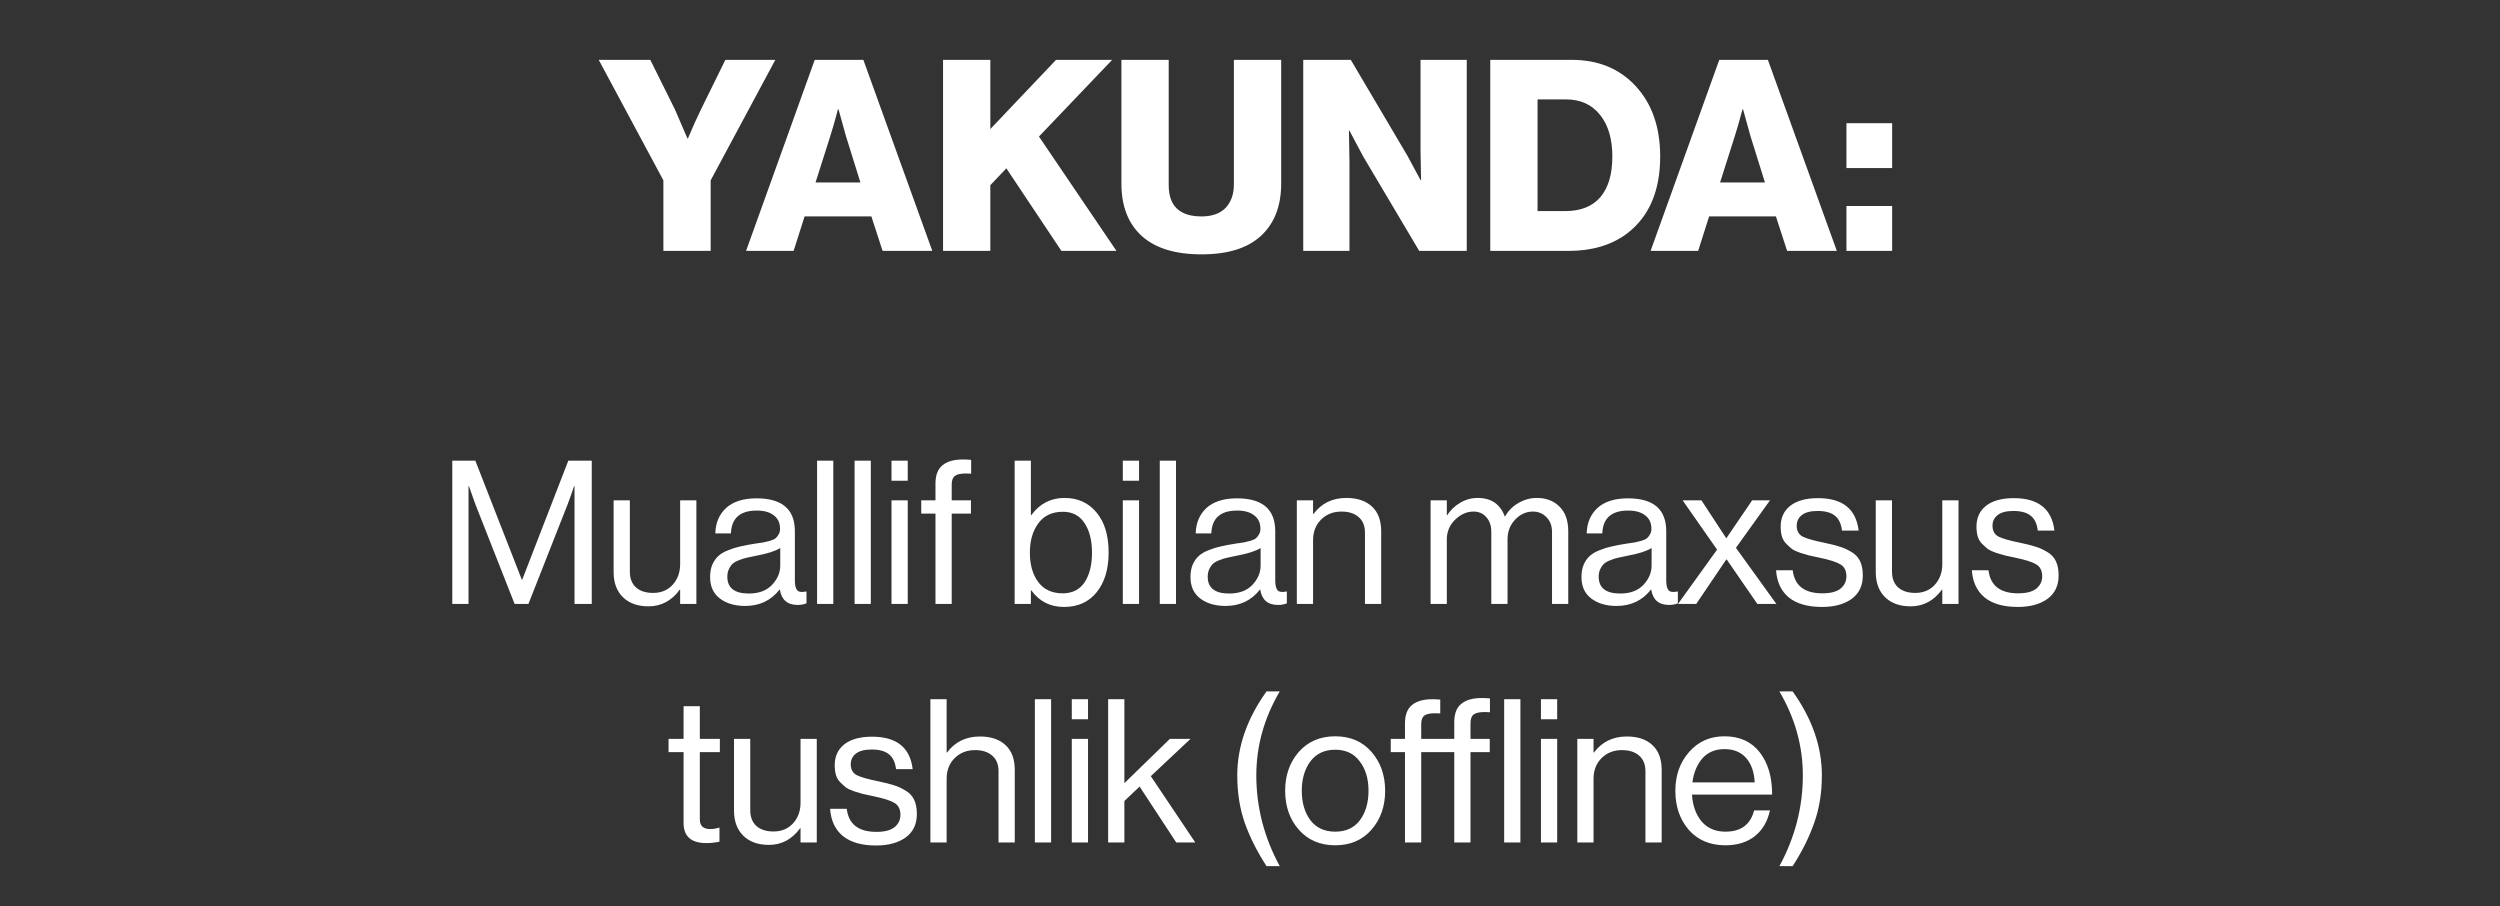 <?xml version="1.0" encoding="UTF-8"?> <svg xmlns="http://www.w3.org/2000/svg" width="262" height="95" viewBox="0 0 262 95" fill="none"><rect x="0" y="0" width="262" height="95" fill="#333333" stroke="none"/><path d="M69.522 26.293V18.901L62.746 6.273H68.15L70.726 11.453L72.042 14.505H72.098C72.565 13.385 73.022 12.368 73.47 11.453L76.018 6.273H81.254L74.478 18.901V26.293H69.522ZM78.188 26.293L85.384 6.273H90.48L97.704 26.293H92.496L91.32 22.681H84.32L83.172 26.293H78.188ZM85.468 19.125H90.172L88.66 14.281L87.876 11.453H87.82C87.502 12.648 87.232 13.59 87.008 14.281L85.468 19.125ZM98.831 26.293V6.273H103.787V13.525L110.675 6.273H116.555L108.883 14.309L117.003 26.293H111.235L105.467 17.641L103.787 19.405V26.293H98.831ZM125.924 26.657C123.162 26.657 121.071 26.013 119.652 24.725C118.234 23.437 117.524 21.608 117.524 19.237V6.273H122.48V19.405C122.48 21.589 123.628 22.681 125.924 22.681C127.026 22.681 127.866 22.382 128.444 21.785C129.023 21.169 129.312 20.348 129.312 19.321V6.273H134.268V19.237C134.268 21.589 133.559 23.418 132.14 24.725C130.74 26.013 128.668 26.657 125.924 26.657ZM136.58 26.293V6.273H141.564L147.5 16.325L148.872 18.873H148.928C148.89 17.268 148.872 16.232 148.872 15.765V6.273H153.716V26.293H148.732L142.852 16.381L141.424 13.693H141.368C141.405 15.41 141.424 16.502 141.424 16.969V26.293H136.58ZM161.135 22.121H164.047C165.652 22.121 166.875 21.636 167.715 20.665C168.555 19.676 168.975 18.257 168.975 16.409C168.975 14.561 168.545 13.105 167.687 12.041C166.828 10.958 165.633 10.417 164.103 10.417H161.135V22.121ZM156.179 26.293V6.273H164.719C167.5 6.273 169.74 7.197 171.439 9.045C173.137 10.893 173.987 13.348 173.987 16.409C173.987 20.012 172.829 22.7 170.515 24.473C168.891 25.686 166.856 26.293 164.411 26.293H156.179ZM172.983 26.293L180.179 6.273H185.275L192.499 26.293H187.291L186.115 22.681H179.115L177.967 26.293H172.983ZM180.263 19.125H184.967L183.455 14.281L182.671 11.453H182.615C182.298 12.648 182.027 13.59 181.803 14.281L180.263 19.125ZM193.508 26.293V21.589H198.296V26.293H193.508ZM193.508 17.613V12.909H198.296V17.613H193.508Z" fill="white"></path><path d="M47.4 63.293V48.278H49.815L54.687 60.752H54.729L59.559 48.278H62.016V63.293H60.21V50.945H60.168C59.902 51.729 59.678 52.359 59.496 52.835L55.38 63.293H53.931L49.815 52.835L49.143 50.945H49.101V63.293H47.4ZM72.98 63.293H71.279V61.802H71.237C70.383 62.964 69.291 63.545 67.961 63.545C66.841 63.545 65.952 63.23 65.294 62.6C64.636 61.956 64.307 61.074 64.307 59.954V52.436H66.008V59.912C66.008 60.612 66.218 61.158 66.638 61.55C67.072 61.942 67.674 62.138 68.444 62.138C69.298 62.138 69.984 61.851 70.502 61.277C71.02 60.703 71.279 59.982 71.279 59.114V52.436H72.98V63.293ZM83.596 63.398C82.518 63.398 81.895 62.859 81.727 61.781H81.706C80.81 62.929 79.606 63.503 78.094 63.503C77.016 63.503 76.134 63.244 75.448 62.726C74.762 62.208 74.419 61.459 74.419 60.479C74.419 59.975 74.496 59.541 74.65 59.177C74.818 58.799 75.028 58.498 75.28 58.274C75.532 58.036 75.875 57.833 76.309 57.665C76.757 57.483 77.184 57.35 77.59 57.266C77.996 57.168 78.514 57.07 79.144 56.972C79.55 56.916 79.837 56.874 80.005 56.846C80.187 56.804 80.418 56.748 80.698 56.678C80.978 56.594 81.174 56.503 81.286 56.405C81.398 56.307 81.503 56.174 81.601 56.006C81.699 55.838 81.748 55.642 81.748 55.418C81.748 54.802 81.531 54.333 81.097 54.011C80.677 53.675 80.082 53.507 79.312 53.507C77.562 53.507 76.659 54.305 76.603 55.901H74.965C74.993 54.795 75.371 53.906 76.099 53.234C76.841 52.562 77.905 52.226 79.291 52.226C81.965 52.226 83.302 53.374 83.302 55.67V60.836C83.302 61.312 83.379 61.648 83.533 61.844C83.701 62.04 84.009 62.089 84.457 61.991H84.52V63.23C84.24 63.342 83.932 63.398 83.596 63.398ZM78.472 62.201C79.522 62.201 80.334 61.9 80.908 61.298C81.482 60.682 81.769 60.01 81.769 59.282V57.434C81.251 57.756 80.425 58.022 79.291 58.232C78.871 58.316 78.542 58.386 78.304 58.442C78.066 58.484 77.793 58.568 77.485 58.694C77.177 58.806 76.946 58.932 76.792 59.072C76.638 59.212 76.505 59.401 76.393 59.639C76.281 59.863 76.225 60.129 76.225 60.437C76.225 61.613 76.974 62.201 78.472 62.201ZM85.628 63.293V48.278H87.329V63.293H85.628ZM89.561 63.293V48.278H91.261V63.293H89.561ZM93.43 63.293V52.436H95.131V63.293H93.43ZM93.43 50.378V48.278H95.131V50.378H93.43ZM96.547 53.822V52.436H98.038V50.693C98.038 49.797 98.283 49.153 98.773 48.761C99.263 48.355 99.977 48.152 100.915 48.152C101.181 48.152 101.468 48.166 101.776 48.194V49.643C101.58 49.629 101.398 49.622 101.23 49.622C100.684 49.622 100.299 49.706 100.075 49.874C99.851 50.042 99.739 50.343 99.739 50.777V52.436H101.755V53.822H99.739V63.293H98.038V53.822H96.547ZM111.501 63.608C110.059 63.608 108.918 63.027 108.078 61.865H108.036V63.293H106.335V48.278H108.036V53.99H108.078C108.96 52.786 110.122 52.184 111.564 52.184C112.964 52.184 114.084 52.695 114.924 53.717C115.764 54.725 116.184 56.118 116.184 57.896C116.184 59.646 115.764 61.039 114.924 62.075C114.098 63.097 112.957 63.608 111.501 63.608ZM111.375 62.18C112.383 62.18 113.146 61.795 113.664 61.025C114.182 60.241 114.441 59.205 114.441 57.917C114.441 56.643 114.182 55.614 113.664 54.83C113.146 54.032 112.39 53.633 111.396 53.633C110.262 53.633 109.401 54.039 108.813 54.851C108.225 55.649 107.931 56.671 107.931 57.917C107.931 59.191 108.225 60.22 108.813 61.004C109.401 61.788 110.255 62.18 111.375 62.18ZM117.671 63.293V52.436H119.372V63.293H117.671ZM117.671 50.378V48.278H119.372V50.378H117.671ZM121.544 63.293V48.278H123.245V63.293H121.544ZM133.939 63.398C132.861 63.398 132.238 62.859 132.07 61.781H132.049C131.153 62.929 129.949 63.503 128.437 63.503C127.359 63.503 126.477 63.244 125.791 62.726C125.105 62.208 124.762 61.459 124.762 60.479C124.762 59.975 124.839 59.541 124.993 59.177C125.161 58.799 125.371 58.498 125.623 58.274C125.875 58.036 126.218 57.833 126.652 57.665C127.1 57.483 127.527 57.35 127.933 57.266C128.339 57.168 128.857 57.07 129.487 56.972C129.893 56.916 130.18 56.874 130.348 56.846C130.53 56.804 130.761 56.748 131.041 56.678C131.321 56.594 131.517 56.503 131.629 56.405C131.741 56.307 131.846 56.174 131.944 56.006C132.042 55.838 132.091 55.642 132.091 55.418C132.091 54.802 131.874 54.333 131.44 54.011C131.02 53.675 130.425 53.507 129.655 53.507C127.905 53.507 127.002 54.305 126.946 55.901H125.308C125.336 54.795 125.714 53.906 126.442 53.234C127.184 52.562 128.248 52.226 129.634 52.226C132.308 52.226 133.645 53.374 133.645 55.67V60.836C133.645 61.312 133.722 61.648 133.876 61.844C134.044 62.04 134.352 62.089 134.8 61.991H134.863V63.23C134.583 63.342 134.275 63.398 133.939 63.398ZM128.815 62.201C129.865 62.201 130.677 61.9 131.251 61.298C131.825 60.682 132.112 60.01 132.112 59.282V57.434C131.594 57.756 130.768 58.022 129.634 58.232C129.214 58.316 128.885 58.386 128.647 58.442C128.409 58.484 128.136 58.568 127.828 58.694C127.52 58.806 127.289 58.932 127.135 59.072C126.981 59.212 126.848 59.401 126.736 59.639C126.624 59.863 126.568 60.129 126.568 60.437C126.568 61.613 127.317 62.201 128.815 62.201ZM137.609 52.436V53.864H137.651C138.491 52.744 139.639 52.184 141.095 52.184C142.243 52.184 143.139 52.485 143.783 53.087C144.427 53.689 144.749 54.55 144.749 55.67V63.293H143.048V55.817C143.048 55.117 142.831 54.578 142.397 54.2C141.963 53.808 141.361 53.612 140.591 53.612C139.723 53.612 139.009 53.892 138.449 54.452C137.889 55.012 137.609 55.733 137.609 56.615V63.293H135.908V52.436H137.609ZM149.926 63.293V52.436H151.627V53.99H151.669C152.019 53.444 152.474 53.01 153.034 52.688C153.594 52.352 154.203 52.184 154.861 52.184C156.275 52.184 157.22 52.828 157.696 54.116H157.738C158.074 53.514 158.543 53.045 159.145 52.709C159.747 52.359 160.384 52.184 161.056 52.184C162.05 52.184 162.848 52.492 163.45 53.108C164.052 53.71 164.353 54.564 164.353 55.67V63.293H162.652V55.754C162.652 55.096 162.456 54.578 162.064 54.2C161.686 53.808 161.217 53.612 160.657 53.612C159.943 53.612 159.32 53.892 158.788 54.452C158.256 55.012 157.99 55.705 157.99 56.531V63.293H156.289V55.754C156.289 55.096 156.114 54.578 155.764 54.2C155.428 53.808 154.98 53.612 154.42 53.612C153.72 53.612 153.076 53.899 152.488 54.473C151.914 55.033 151.627 55.719 151.627 56.531V63.293H149.926ZM174.915 63.398C173.837 63.398 173.214 62.859 173.046 61.781H173.025C172.129 62.929 170.925 63.503 169.413 63.503C168.335 63.503 167.453 63.244 166.767 62.726C166.081 62.208 165.738 61.459 165.738 60.479C165.738 59.975 165.815 59.541 165.969 59.177C166.137 58.799 166.347 58.498 166.599 58.274C166.851 58.036 167.194 57.833 167.628 57.665C168.076 57.483 168.503 57.35 168.909 57.266C169.315 57.168 169.833 57.07 170.463 56.972C170.869 56.916 171.156 56.874 171.324 56.846C171.506 56.804 171.737 56.748 172.017 56.678C172.297 56.594 172.493 56.503 172.605 56.405C172.717 56.307 172.822 56.174 172.92 56.006C173.018 55.838 173.067 55.642 173.067 55.418C173.067 54.802 172.85 54.333 172.416 54.011C171.996 53.675 171.401 53.507 170.631 53.507C168.881 53.507 167.978 54.305 167.922 55.901H166.284C166.312 54.795 166.69 53.906 167.418 53.234C168.16 52.562 169.224 52.226 170.61 52.226C173.284 52.226 174.621 53.374 174.621 55.67V60.836C174.621 61.312 174.698 61.648 174.852 61.844C175.02 62.04 175.328 62.089 175.776 61.991H175.839V63.23C175.559 63.342 175.251 63.398 174.915 63.398ZM169.791 62.201C170.841 62.201 171.653 61.9 172.227 61.298C172.801 60.682 173.088 60.01 173.088 59.282V57.434C172.57 57.756 171.744 58.022 170.61 58.232C170.19 58.316 169.861 58.386 169.623 58.442C169.385 58.484 169.112 58.568 168.804 58.694C168.496 58.806 168.265 58.932 168.111 59.072C167.957 59.212 167.824 59.401 167.712 59.639C167.6 59.863 167.544 60.129 167.544 60.437C167.544 61.613 168.293 62.201 169.791 62.201ZM175.855 63.293L179.95 57.602L176.338 52.436H178.312L180.895 56.384H180.937L183.625 52.436H185.494L181.924 57.413L186.166 63.293H184.171L180.958 58.631H180.916L177.766 63.293H175.855ZM190.941 63.608C189.457 63.608 188.302 63.279 187.476 62.621C186.664 61.949 186.216 60.997 186.132 59.765H187.875C188.071 61.375 189.107 62.18 190.983 62.18C191.837 62.18 192.467 62.019 192.873 61.697C193.293 61.361 193.503 60.927 193.503 60.395C193.503 59.821 193.3 59.408 192.894 59.156C192.488 58.904 191.746 58.666 190.668 58.442C190.22 58.344 189.863 58.267 189.597 58.211C189.345 58.141 189.037 58.05 188.673 57.938C188.309 57.812 188.022 57.679 187.812 57.539C187.616 57.385 187.413 57.203 187.203 56.993C186.993 56.783 186.839 56.524 186.741 56.216C186.657 55.908 186.615 55.565 186.615 55.187C186.615 54.263 186.951 53.535 187.623 53.003C188.309 52.471 189.275 52.205 190.521 52.205C193.097 52.205 194.518 53.339 194.784 55.607H193.041C192.957 54.893 192.712 54.375 192.306 54.053C191.9 53.717 191.291 53.549 190.479 53.549C189.737 53.549 189.184 53.696 188.82 53.99C188.47 54.27 188.295 54.641 188.295 55.103C188.295 55.635 188.505 56.013 188.925 56.237C189.345 56.447 190.108 56.664 191.214 56.888C191.886 57.028 192.411 57.161 192.789 57.287C193.181 57.399 193.587 57.581 194.007 57.833C194.427 58.071 194.735 58.393 194.931 58.799C195.127 59.205 195.225 59.709 195.225 60.311C195.225 61.375 194.833 62.194 194.049 62.768C193.265 63.328 192.229 63.608 190.941 63.608ZM205.253 63.293H203.552V61.802H203.51C202.656 62.964 201.564 63.545 200.234 63.545C199.114 63.545 198.225 63.23 197.567 62.6C196.909 61.956 196.58 61.074 196.58 59.954V52.436H198.281V59.912C198.281 60.612 198.491 61.158 198.911 61.55C199.345 61.942 199.947 62.138 200.717 62.138C201.571 62.138 202.257 61.851 202.775 61.277C203.293 60.703 203.552 59.982 203.552 59.114V52.436H205.253V63.293ZM211.46 63.608C209.976 63.608 208.821 63.279 207.995 62.621C207.183 61.949 206.735 60.997 206.651 59.765H208.394C208.59 61.375 209.626 62.18 211.502 62.18C212.356 62.18 212.986 62.019 213.392 61.697C213.812 61.361 214.022 60.927 214.022 60.395C214.022 59.821 213.819 59.408 213.413 59.156C213.007 58.904 212.265 58.666 211.187 58.442C210.739 58.344 210.382 58.267 210.116 58.211C209.864 58.141 209.556 58.05 209.192 57.938C208.828 57.812 208.541 57.679 208.331 57.539C208.135 57.385 207.932 57.203 207.722 56.993C207.512 56.783 207.358 56.524 207.26 56.216C207.176 55.908 207.134 55.565 207.134 55.187C207.134 54.263 207.47 53.535 208.142 53.003C208.828 52.471 209.794 52.205 211.04 52.205C213.616 52.205 215.037 53.339 215.303 55.607H213.56C213.476 54.893 213.231 54.375 212.825 54.053C212.419 53.717 211.81 53.549 210.998 53.549C210.256 53.549 209.703 53.696 209.339 53.99C208.989 54.27 208.814 54.641 208.814 55.103C208.814 55.635 209.024 56.013 209.444 56.237C209.864 56.447 210.627 56.664 211.733 56.888C212.405 57.028 212.93 57.161 213.308 57.287C213.7 57.399 214.106 57.581 214.526 57.833C214.946 58.071 215.254 58.393 215.45 58.799C215.646 59.205 215.744 59.709 215.744 60.311C215.744 61.375 215.352 62.194 214.568 62.768C213.784 63.328 212.748 63.608 211.46 63.608ZM70.065 78.822V77.436H71.64V74.013H73.341V77.436H75.441V78.822H73.341V85.878C73.341 86.55 73.705 86.886 74.433 86.886C74.741 86.886 75.042 86.837 75.336 86.739H75.399V88.209C74.937 88.307 74.482 88.356 74.034 88.356C72.438 88.356 71.64 87.656 71.64 86.256V78.822H70.065ZM85.598 88.293H83.897V86.802H83.855C83.001 87.964 81.909 88.545 80.579 88.545C79.459 88.545 78.57 88.23 77.912 87.6C77.254 86.956 76.925 86.074 76.925 84.954V77.436H78.626V84.912C78.626 85.612 78.836 86.158 79.256 86.55C79.69 86.942 80.292 87.138 81.062 87.138C81.916 87.138 82.602 86.851 83.12 86.277C83.638 85.703 83.897 84.982 83.897 84.114V77.436H85.598V88.293ZM91.804 88.608C90.32 88.608 89.165 88.279 88.339 87.621C87.527 86.949 87.079 85.997 86.995 84.765H88.738C88.934 86.375 89.97 87.18 91.846 87.18C92.7 87.18 93.33 87.019 93.736 86.697C94.156 86.361 94.366 85.927 94.366 85.395C94.366 84.821 94.163 84.408 93.757 84.156C93.351 83.904 92.609 83.666 91.531 83.442C91.083 83.344 90.726 83.267 90.46 83.211C90.208 83.141 89.9 83.05 89.536 82.938C89.172 82.812 88.885 82.679 88.675 82.539C88.479 82.385 88.276 82.203 88.066 81.993C87.856 81.783 87.702 81.524 87.604 81.216C87.52 80.908 87.478 80.565 87.478 80.187C87.478 79.263 87.814 78.535 88.486 78.003C89.172 77.471 90.138 77.205 91.384 77.205C93.96 77.205 95.381 78.339 95.647 80.607H93.904C93.82 79.893 93.575 79.375 93.169 79.053C92.763 78.717 92.154 78.549 91.342 78.549C90.6 78.549 90.047 78.696 89.683 78.99C89.333 79.27 89.158 79.641 89.158 80.103C89.158 80.635 89.368 81.013 89.788 81.237C90.208 81.447 90.971 81.664 92.077 81.888C92.749 82.028 93.274 82.161 93.652 82.287C94.044 82.399 94.45 82.581 94.87 82.833C95.29 83.071 95.598 83.393 95.794 83.799C95.99 84.205 96.088 84.709 96.088 85.311C96.088 86.375 95.696 87.194 94.912 87.768C94.128 88.328 93.092 88.608 91.804 88.608ZM99.207 73.278V78.864H99.249C100.089 77.744 101.237 77.184 102.693 77.184C103.841 77.184 104.737 77.485 105.381 78.087C106.025 78.689 106.347 79.55 106.347 80.67V88.293H104.646V80.817C104.646 80.117 104.429 79.578 103.995 79.2C103.561 78.808 102.959 78.612 102.189 78.612C101.321 78.612 100.607 78.892 100.047 79.452C99.487 80.012 99.207 80.733 99.207 81.615V88.293H97.506V73.278H99.207ZM108.454 88.293V73.278H110.155V88.293H108.454ZM112.324 88.293V77.436H114.025V88.293H112.324ZM112.324 75.378V73.278H114.025V75.378H112.324ZM123.273 88.293L119.43 82.434L117.834 83.946V88.293H116.133V73.278H117.834V82.077L122.601 77.436H124.764L120.606 81.342L125.268 88.293H123.273ZM132.732 90.771C131.766 89.287 131.01 87.789 130.464 86.277C129.932 84.765 129.666 83.092 129.666 81.258C129.666 78.248 130.688 75.315 132.732 72.459H134.118C132.48 75.245 131.661 78.178 131.661 81.258C131.661 84.59 132.48 87.761 134.118 90.771H132.732ZM143.735 86.949C142.783 88.041 141.516 88.587 139.934 88.587C138.352 88.587 137.078 88.041 136.112 86.949C135.16 85.857 134.684 84.499 134.684 82.875C134.684 81.251 135.16 79.893 136.112 78.801C137.078 77.709 138.352 77.163 139.934 77.163C141.516 77.163 142.783 77.709 143.735 78.801C144.687 79.893 145.163 81.251 145.163 82.875C145.163 84.499 144.687 85.857 143.735 86.949ZM137.33 85.962C137.946 86.76 138.814 87.159 139.934 87.159C141.054 87.159 141.915 86.76 142.517 85.962C143.119 85.15 143.42 84.121 143.42 82.875C143.42 81.615 143.112 80.586 142.496 79.788C141.894 78.976 141.04 78.57 139.934 78.57C138.814 78.57 137.946 78.976 137.33 79.788C136.728 80.6 136.427 81.629 136.427 82.875C136.427 84.121 136.728 85.15 137.33 85.962ZM157.637 88.293V73.278H159.338V88.293H157.637ZM145.751 78.822V77.436H147.242V75.819C147.242 74.923 147.487 74.279 147.977 73.887C148.467 73.481 149.181 73.278 150.119 73.278C150.357 73.278 150.63 73.292 150.938 73.32V74.769C150.77 74.755 150.595 74.748 150.413 74.748C149.867 74.748 149.482 74.832 149.258 75C149.048 75.168 148.943 75.469 148.943 75.903V77.436H152.408V75.693C152.408 74.797 152.653 74.153 153.143 73.761C153.633 73.355 154.347 73.152 155.285 73.152C155.551 73.152 155.838 73.166 156.146 73.194V74.643C155.95 74.629 155.768 74.622 155.6 74.622C155.054 74.622 154.669 74.706 154.445 74.874C154.221 75.042 154.109 75.343 154.109 75.777V77.436H156.125V78.822H154.109V88.293H152.408V78.822H148.943V88.293H147.242V78.822H145.751ZM161.492 88.293V77.436H163.193V88.293H161.492ZM161.492 75.378V73.278H163.193V75.378H161.492ZM167.003 77.436V78.864H167.045C167.885 77.744 169.033 77.184 170.489 77.184C171.637 77.184 172.533 77.485 173.177 78.087C173.821 78.689 174.143 79.55 174.143 80.67V88.293H172.442V80.817C172.442 80.117 172.225 79.578 171.791 79.2C171.357 78.808 170.755 78.612 169.985 78.612C169.117 78.612 168.403 78.892 167.843 79.452C167.283 80.012 167.003 80.733 167.003 81.615V88.293H165.302V77.436H167.003ZM180.827 88.587C179.217 88.587 177.936 88.048 176.984 86.97C176.046 85.878 175.577 84.513 175.577 82.875C175.577 81.265 176.053 79.914 177.005 78.822C177.971 77.716 179.21 77.163 180.722 77.163C182.318 77.163 183.55 77.723 184.418 78.843C185.286 79.949 185.72 81.426 185.72 83.274H177.32C177.39 84.422 177.726 85.36 178.328 86.088C178.944 86.802 179.777 87.159 180.827 87.159C182.451 87.159 183.452 86.417 183.83 84.933H185.489C185.237 86.095 184.705 86.998 183.893 87.642C183.081 88.272 182.059 88.587 180.827 88.587ZM182.99 79.431C182.444 78.815 181.688 78.507 180.722 78.507C179.756 78.507 178.986 78.829 178.412 79.473C177.852 80.117 177.502 80.957 177.362 81.993H183.893C183.837 80.901 183.536 80.047 182.99 79.431ZM186.481 90.771C188.119 87.761 188.938 84.59 188.938 81.258C188.938 78.178 188.119 75.245 186.481 72.459H187.867C189.911 75.315 190.933 78.248 190.933 81.258C190.933 83.092 190.66 84.765 190.114 86.277C189.582 87.789 188.833 89.287 187.867 90.771H186.481Z" fill="white"></path></svg> 